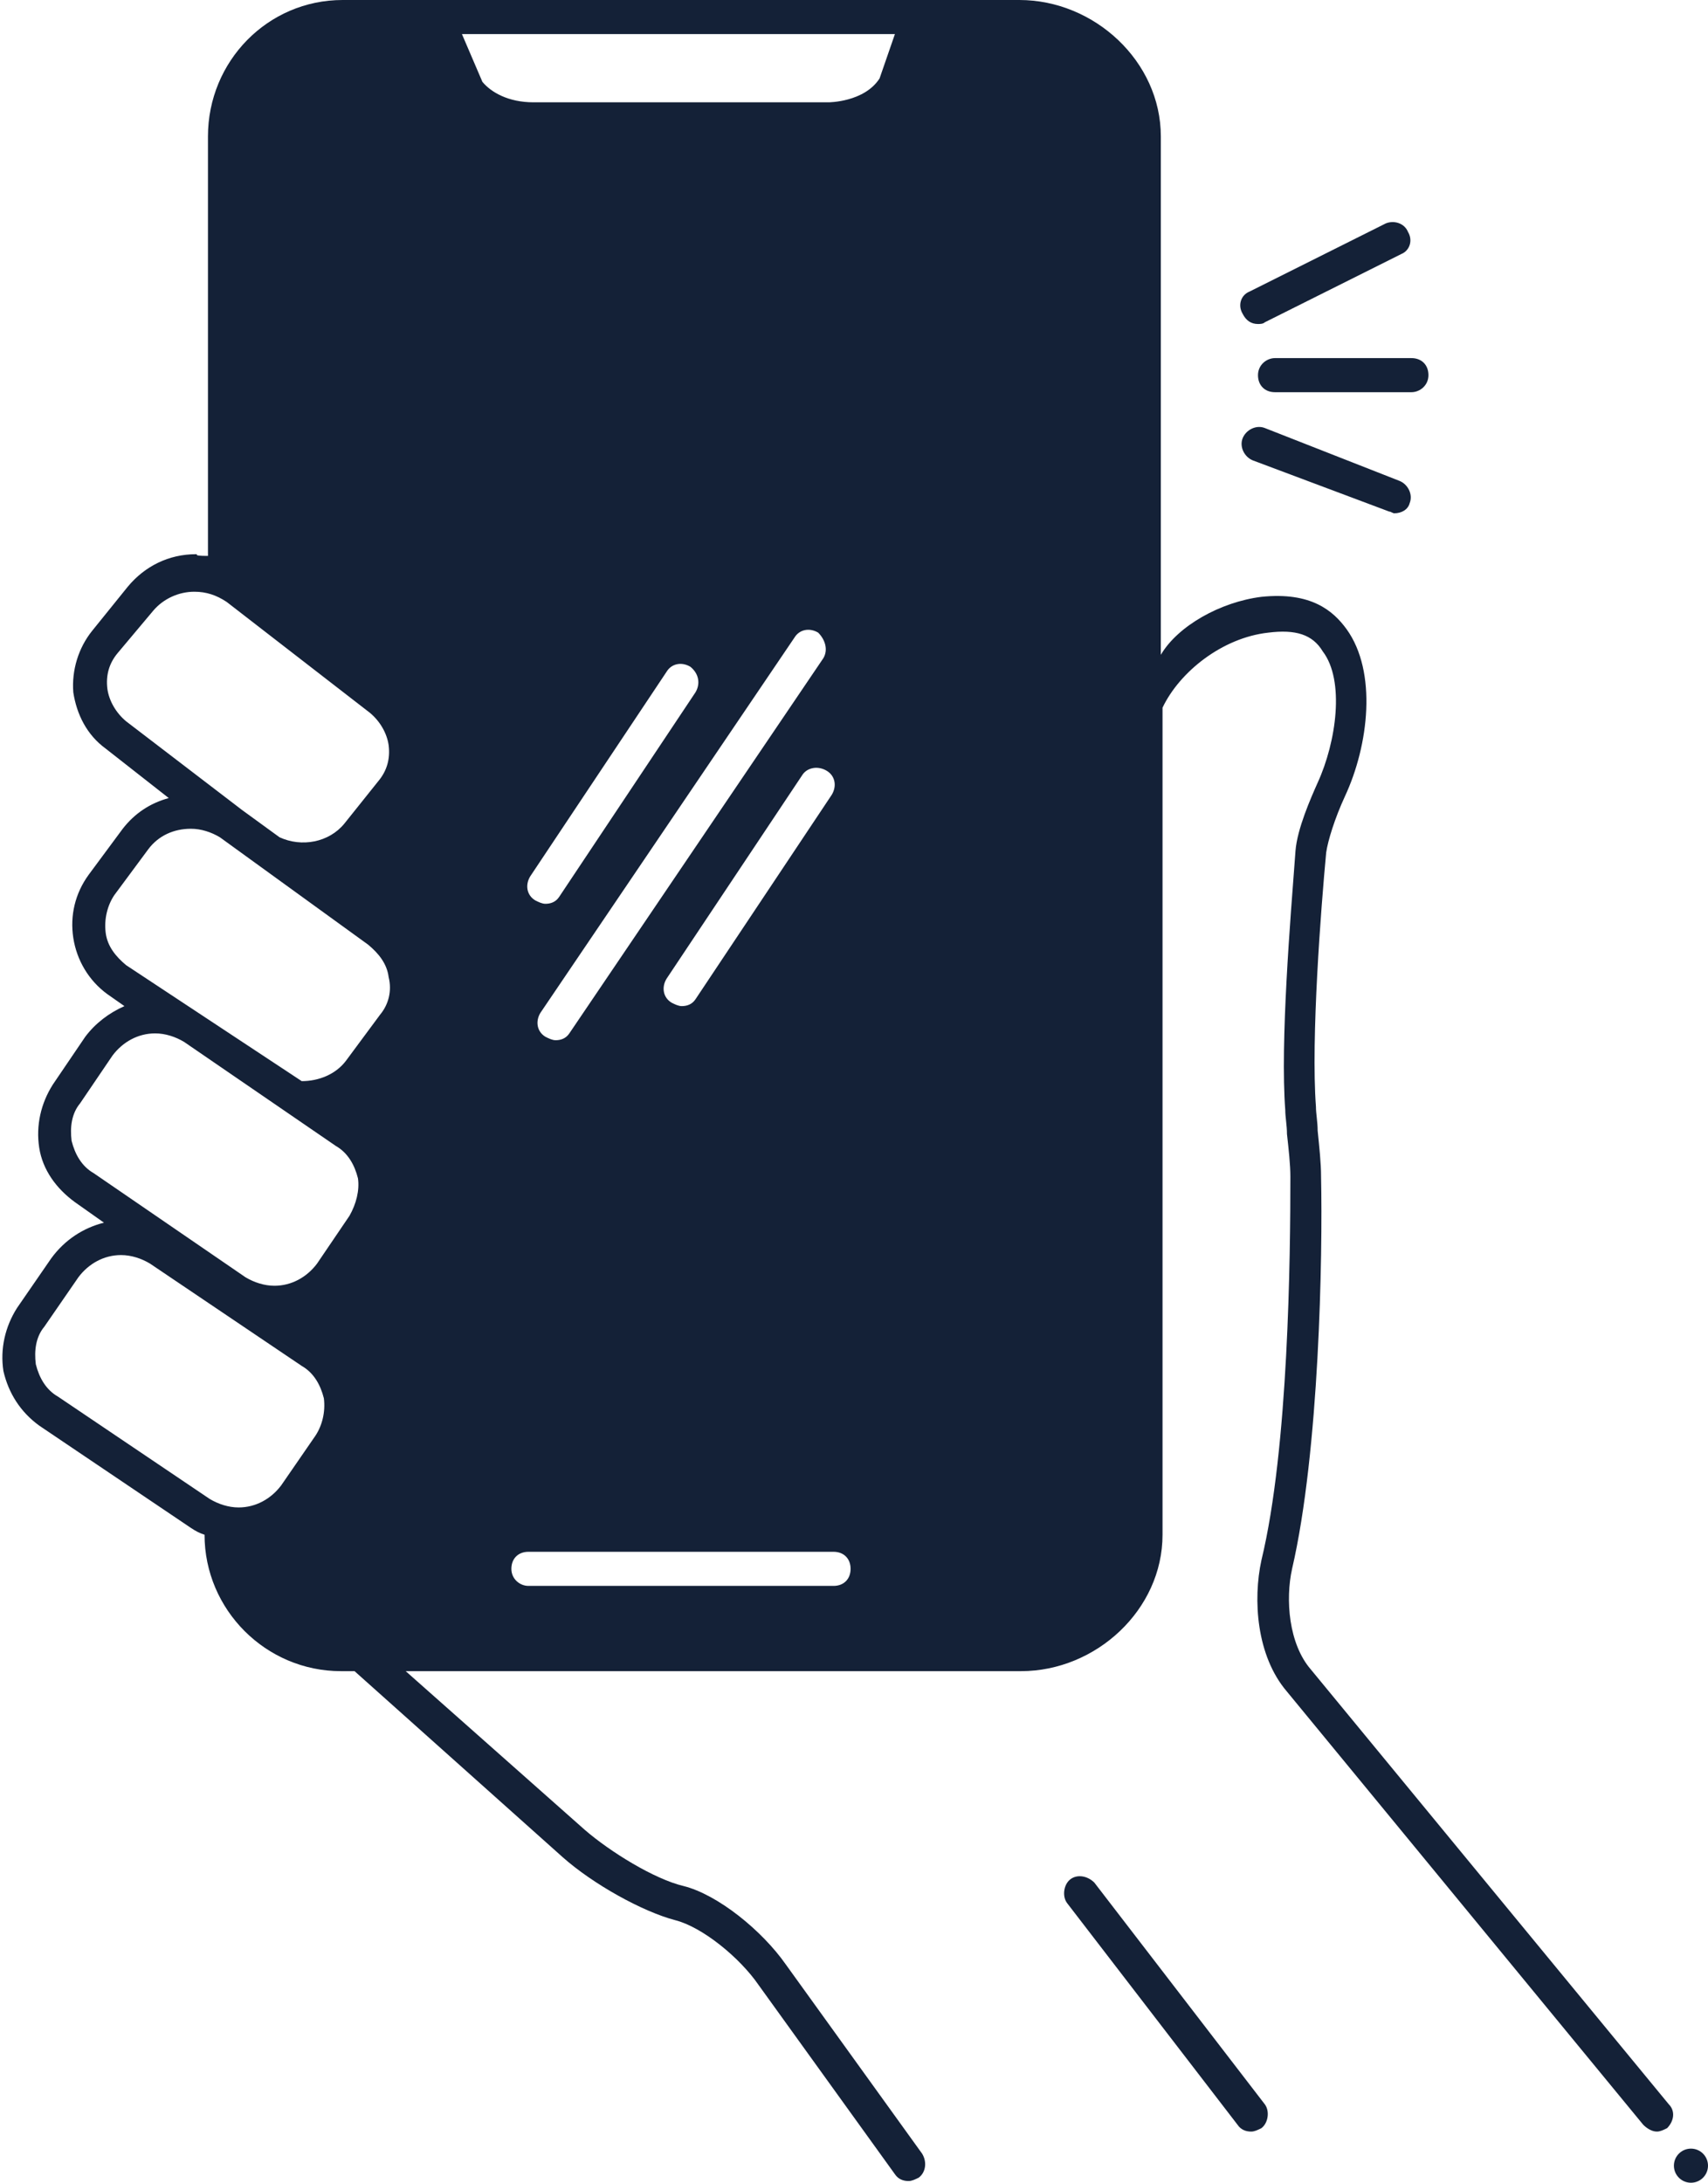 <?xml version="1.0" encoding="UTF-8" standalone="no"?><svg xmlns="http://www.w3.org/2000/svg" xmlns:xlink="http://www.w3.org/1999/xlink" fill="#142137" height="128" preserveAspectRatio="xMidYMid meet" version="1" viewBox="13.8 0.0 100.2 128.0" width="100.2" zoomAndPan="magnify"><g id="change1_1"><path d="M76.6,110.2c-0.4,0.3-0.5,1-0.2,1.4l10,13c0.2,0.3,0.5,0.4,0.8,0.4c0.2,0,0.4-0.1,0.6-0.2c0.4-0.3,0.5-1,0.2-1.4l-10-13 C77.6,110,77,109.9,76.6,110.2z" fill="inherit"/></g><g id="change1_2"><circle cx="113" cy="127" fill="inherit" r="1"/></g><g id="change1_3"><path d="M95.1,13.1l-8,4c-0.5,0.2-0.7,0.8-0.4,1.3c0.2,0.4,0.5,0.6,0.9,0.6c0.1,0,0.3,0,0.4-0.1l8-4c0.5-0.2,0.7-0.8,0.4-1.3 C96.2,13.1,95.6,12.9,95.1,13.1z" fill="inherit"/></g><g id="change1_4"><path d="M88,25.1c-0.5-0.2-1.1,0.1-1.3,0.6c-0.2,0.5,0.1,1.1,0.6,1.3l8,3c0.1,0,0.2,0.1,0.3,0.1c0.4,0,0.8-0.2,0.9-0.6 c0.2-0.5-0.1-1.1-0.6-1.3L88,25.1z" fill="inherit"/></g><g id="change1_5"><path d="M97.6,22c0-0.6-0.4-1-1-1h-8c-0.5,0-1,0.4-1,1s0.4,1,1,1h8C97.1,23,97.6,22.6,97.6,22z" fill="inherit"/></g><g id="change1_6"><path d="M110.2,124.6c0.2,0.2,0.5,0.4,0.8,0.4c0.2,0,0.4-0.1,0.6-0.2c0.4-0.4,0.5-1,0.1-1.4L90.7,97.9c-1.3-1.5-1.5-4.1-1.1-5.9 c1.6-6.9,1.8-18.4,1.7-23c0-0.8-0.1-1.7-0.2-2.7c0-0.5-0.1-1-0.1-1.4c-0.3-4,0.3-11.7,0.6-14.9c0.1-0.7,0.5-2,1.1-3.3 c1.4-3,1.9-7.3,0.1-9.8c-0.8-1.1-2.1-2.2-5-1.9c-2.4,0.3-4.9,1.7-5.9,3.4V8c0-4.4-3.9-8-8.3-8H33.9C29.5,0,26,3.6,26,8v24.6 c-1,0-0.5-0.1-0.7-0.1c-1.6,0-3,0.7-4,1.9L19.2,37c-0.8,1-1.2,2.3-1.1,3.6c0.2,1.3,0.8,2.5,1.9,3.3l3.7,2.9c-1.1,0.3-2,0.9-2.7,1.8 l-2,2.7c-0.8,1.1-1.1,2.4-0.9,3.7c0.2,1.3,0.9,2.5,2,3.3l1,0.7c-0.9,0.4-1.7,1-2.3,1.8l-1.9,2.8c-0.7,1.1-1,2.4-0.8,3.7 c0.2,1.3,1,2.4,2.1,3.2l1.7,1.2c-1.2,0.3-2.3,1-3.1,2.1l-2,2.9c-0.7,1.1-1,2.4-0.8,3.7c0.3,1.3,1,2.4,2.1,3.2l8.9,6 c0.3,0.2,0.5,0.3,0.8,0.4c0,4.4,3.6,8,8,8h0.8l12.2,10.9c1.8,1.6,4.7,3.2,6.6,3.7c1.6,0.4,3.8,2.2,4.9,3.8l8,11.1 c0.2,0.3,0.5,0.4,0.8,0.4c0.2,0,0.4-0.1,0.6-0.2c0.4-0.3,0.5-0.9,0.2-1.4l-8-11.1c-1.4-2-4-4.1-6-4.6c-1.7-0.4-4.3-2-5.8-3.3 L37.6,98h36.1c4.4,0,8.3-3.6,8.3-8V41.5c1-2.1,3.5-4.1,6.2-4.4c1.6-0.2,2.6,0.1,3.2,1.1c1.3,1.7,0.8,5.3-0.3,7.7 c-0.4,0.9-1.2,2.7-1.3,4c-0.3,4-0.9,11.2-0.6,15.2c0,0.4,0.1,0.9,0.1,1.4c0.1,0.9,0.2,1.8,0.2,2.5c0,4.6-0.1,15.9-1.7,22.5 c-0.5,2.3-0.3,5.6,1.5,7.7L110.2,124.6z M21.2,42.3c-0.6-0.5-1-1.2-1.1-1.9c-0.1-0.8,0.1-1.5,0.6-2.1l2.1-2.5 c0.6-0.7,1.5-1.1,2.4-1.1c0.7,0,1.3,0.2,1.9,0.6l8.4,6.5c0.6,0.5,1,1.2,1.1,1.9c0.1,0.8-0.1,1.5-0.6,2.1L34,48.3 c-0.9,1.1-2.5,1.4-3.8,0.8L28,47.5c0,0,0,0,0,0L21.2,42.3z M32.3,84.2l-2,2.9c-0.6,0.8-1.5,1.3-2.5,1.3c-0.6,0-1.2-0.2-1.7-0.5 l-8.9-6c-0.7-0.4-1.1-1.1-1.3-1.9c-0.1-0.8,0-1.6,0.5-2.2l2-2.9c0.6-0.8,1.5-1.3,2.5-1.3c0.6,0,1.2,0.2,1.7,0.5l8.9,6 c0.7,0.4,1.1,1.1,1.3,1.9C32.9,82.8,32.7,83.6,32.3,84.2z M34.3,71.3l-1.9,2.8c-0.6,0.8-1.5,1.3-2.5,1.3c-0.6,0-1.2-0.2-1.7-0.5 l-8.9-6.1c-0.7-0.4-1.1-1.1-1.3-1.9c-0.1-0.8,0-1.6,0.5-2.2l1.9-2.8c0.6-0.8,1.5-1.3,2.5-1.3c0.6,0,1.2,0.2,1.7,0.5l8.9,6.1 c0.7,0.4,1.1,1.1,1.3,1.9C34.9,69.8,34.7,70.6,34.3,71.3z M36.1,59.5l-2,2.7c-0.6,0.8-1.6,1.2-2.6,1.2l-10.3-6.8 c-0.6-0.5-1.1-1.1-1.2-1.9c-0.1-0.8,0.1-1.6,0.5-2.2l2-2.7c0.6-0.8,1.5-1.2,2.5-1.2c0.6,0,1.2,0.2,1.7,0.5l8.7,6.3 c0.6,0.5,1.1,1.1,1.2,1.9C36.8,58.1,36.6,58.9,36.1,59.5z M62.7,93H44.8c-0.5,0-1-0.4-1-1s0.4-1,1-1h17.9c0.6,0,1,0.4,1,1 S63.3,93,62.7,93z M62.1,38.6l-14.9,22c-0.2,0.3-0.5,0.4-0.8,0.4c-0.2,0-0.4-0.1-0.6-0.2c-0.5-0.3-0.6-0.9-0.3-1.4l14.9-22 c0.3-0.5,0.9-0.6,1.4-0.3C62.2,37.5,62.4,38.1,62.1,38.6z M62.3,45.2c0.5,0.3,0.6,0.9,0.3,1.4l-8,12c-0.2,0.3-0.5,0.4-0.8,0.4 c-0.2,0-0.4-0.1-0.6-0.2c-0.5-0.3-0.6-0.9-0.3-1.4l8-12C61.2,45,61.8,44.9,62.3,45.2z M54.6,40.6l-8,12c-0.2,0.3-0.5,0.4-0.8,0.4 c-0.2,0-0.4-0.1-0.6-0.2c-0.5-0.3-0.6-0.9-0.3-1.4l8-12c0.3-0.5,0.9-0.6,1.4-0.3C54.8,39.5,54.9,40.1,54.6,40.6z M65.4,4.6 c-0.9,1.4-3,1.4-3,1.4H45.1c-1.5,0-2.5-0.6-3-1.2L40.9,2h25.4L65.4,4.6z" fill="inherit"/></g></svg>